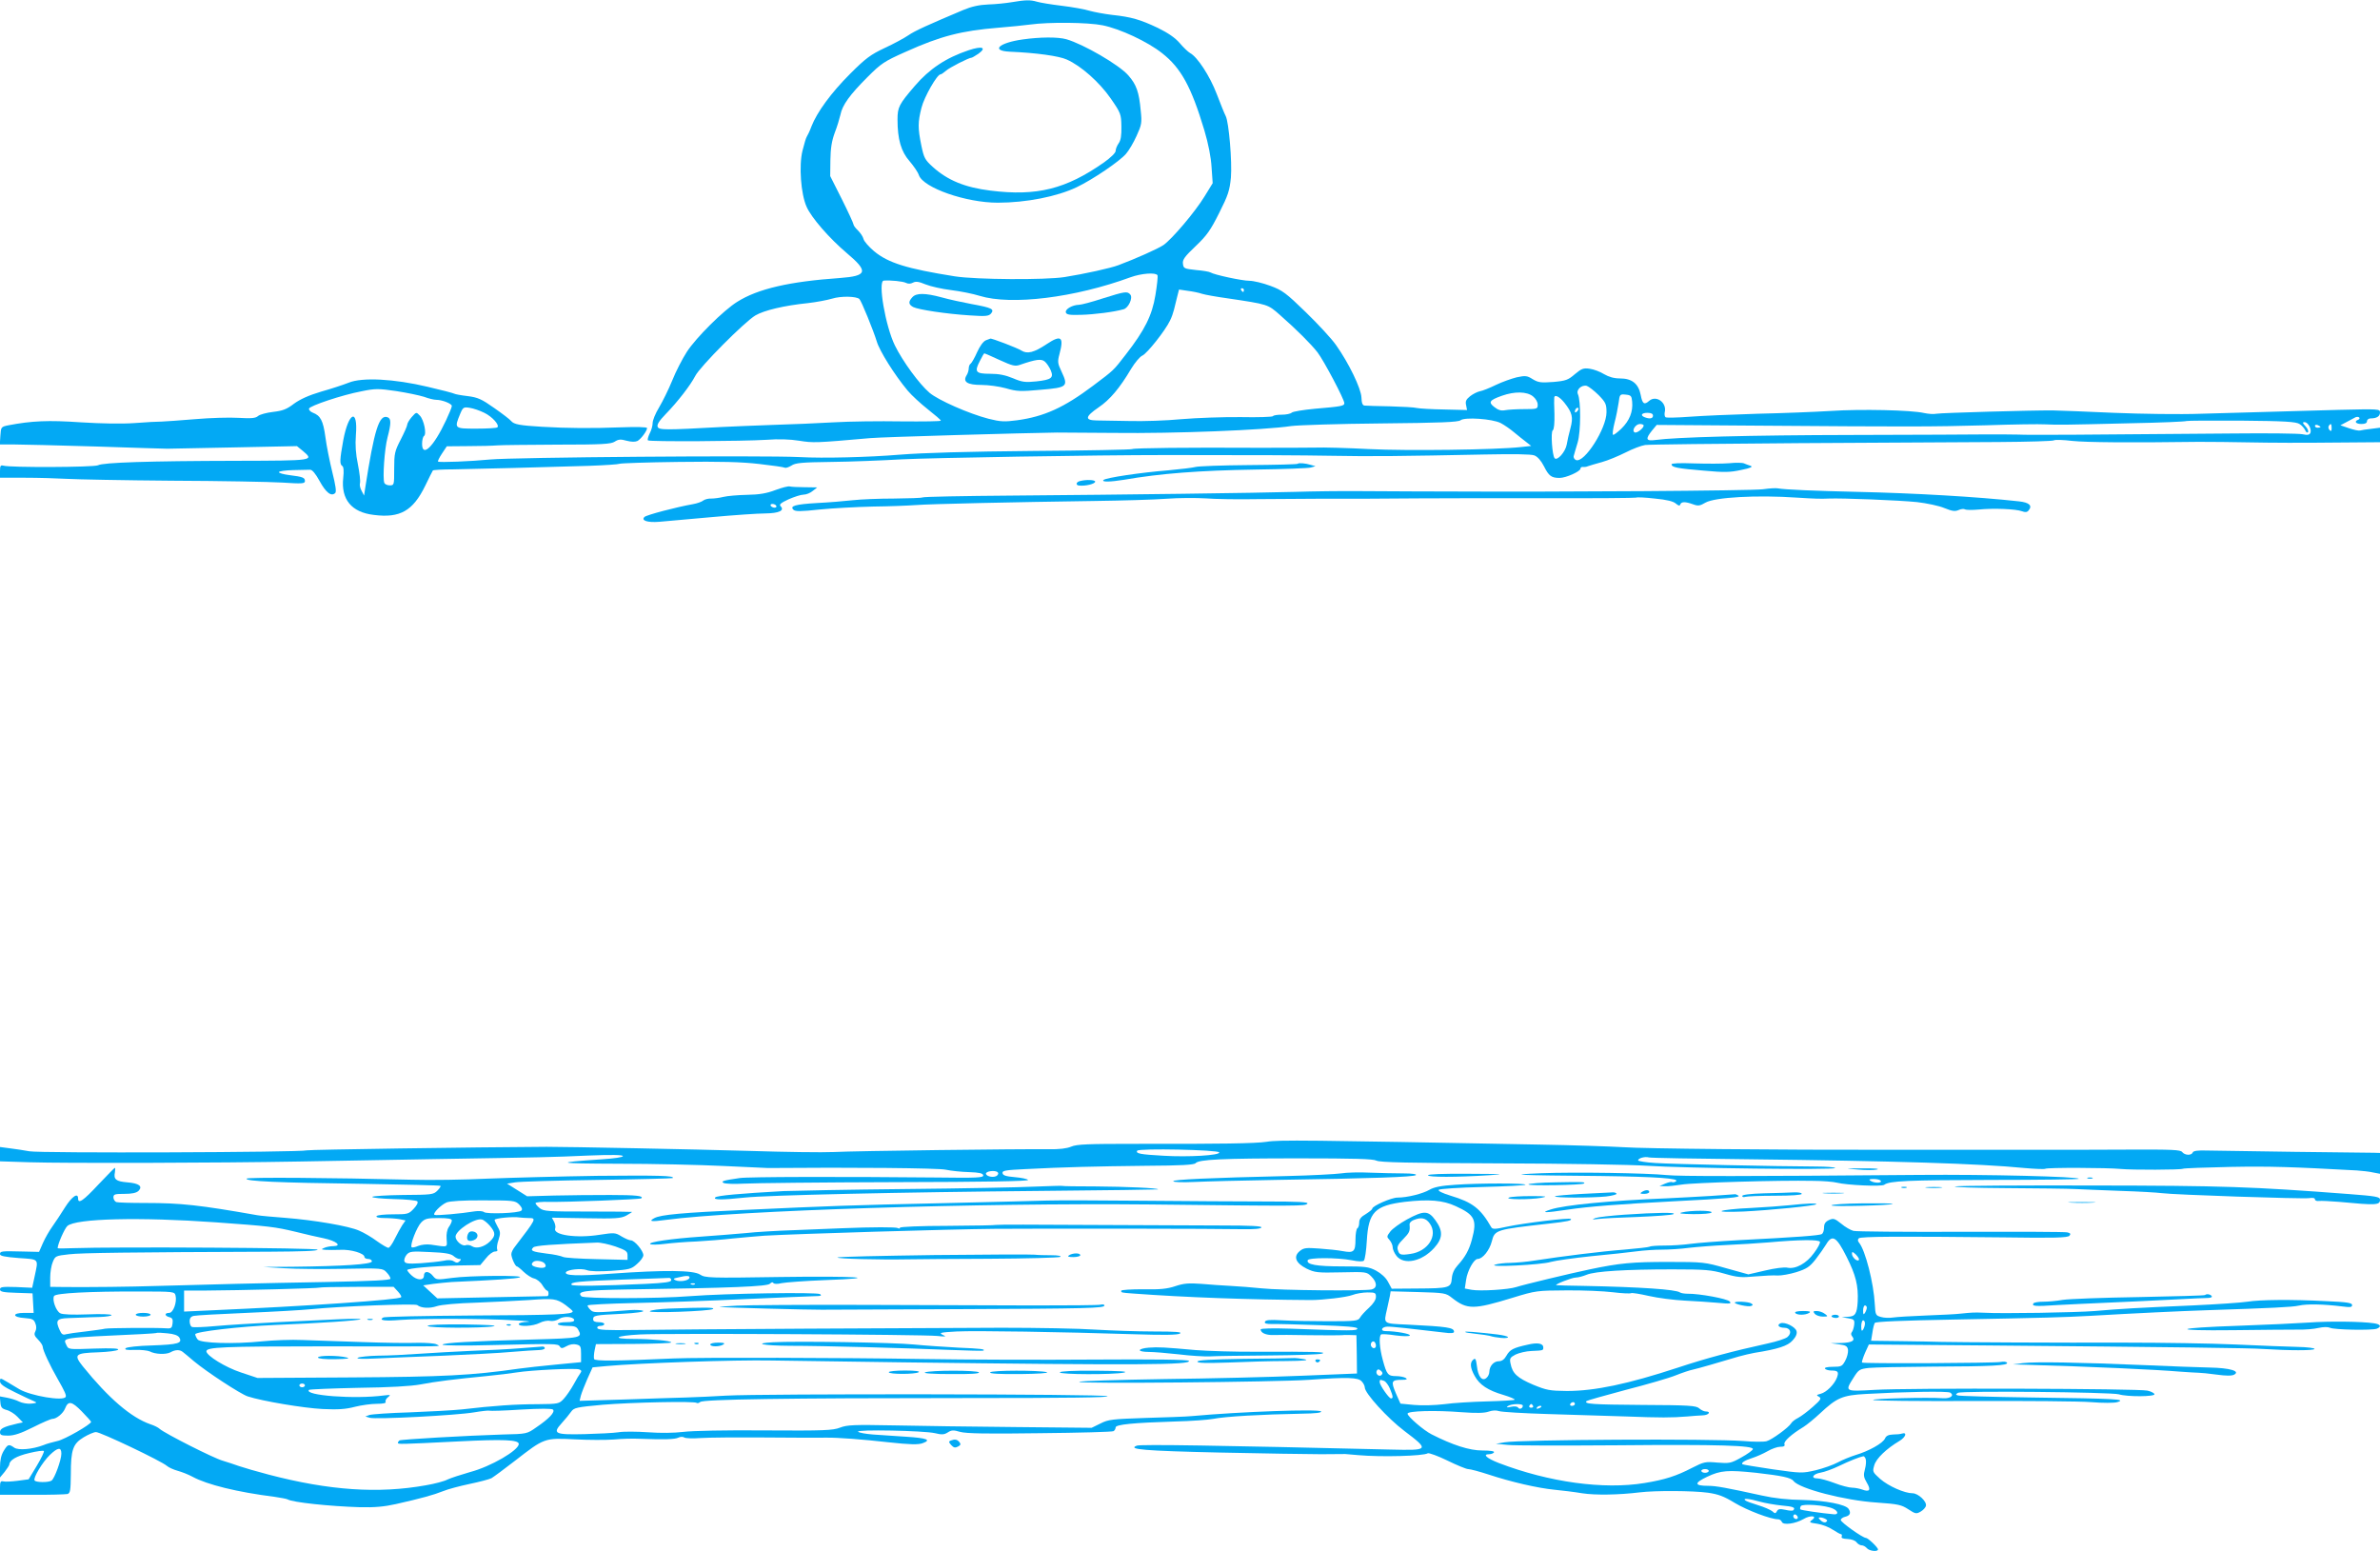 <?xml version="1.0" standalone="no"?>
<!DOCTYPE svg PUBLIC "-//W3C//DTD SVG 20010904//EN"
 "http://www.w3.org/TR/2001/REC-SVG-20010904/DTD/svg10.dtd">
<svg version="1.0" xmlns="http://www.w3.org/2000/svg"
 width="1280pt" height="834pt" viewBox="0 0 1280 834"
 preserveAspectRatio="xMidYMid meet">
<g transform="translate(0,834) scale(0.1,-0.1)"
fill="#03a9f4" stroke="none">
<path d="M5440 8328 c-30 -5 -86 -11 -125 -12 -49 -2 -90 -11 -135 -30 -187
-79 -259 -111 -295 -136 -22 -15 -79 -46 -127 -68 -76 -36 -102 -55 -186 -139
-102 -102 -178 -206 -208 -283 -9 -25 -21 -49 -25 -55 -4 -5 -14 -39 -23 -75
-20 -80 -9 -233 22 -302 26 -59 122 -169 215 -248 119 -100 113 -124 -36 -135
-272 -19 -441 -58 -552 -128 -74 -46 -221 -192 -271 -269 -24 -37 -60 -107
-79 -155 -20 -49 -52 -113 -71 -145 -19 -31 -34 -68 -34 -83 0 -14 -7 -40 -16
-56 -8 -17 -13 -34 -9 -37 8 -8 511 -5 638 3 63 5 126 3 175 -5 76 -12 87 -12
382 14 59 6 841 28 1005 30 50 0 189 -1 310 -2 320 -4 804 15 950 37 39 5 255
12 482 14 317 3 416 7 428 17 22 18 171 8 216 -15 19 -10 51 -32 71 -49 21
-17 50 -41 65 -52 l28 -22 -55 -6 c-134 -15 -615 -21 -815 -11 -115 6 -248 10
-295 8 -47 -1 -191 -1 -320 -1 -354 2 -651 -1 -661 -7 -5 -3 -245 -8 -534 -10
-346 -3 -591 -10 -716 -20 -169 -14 -411 -20 -539 -13 -195 10 -1544 -1 -1665
-13 -102 -10 -273 -17 -279 -11 -3 2 7 22 21 43 l26 39 116 1 c64 0 134 2 156
4 22 2 168 3 324 4 240 0 287 3 307 16 20 13 32 14 64 5 27 -7 46 -7 59 -1 19
11 51 54 51 69 0 6 -59 7 -142 4 -157 -6 -285 -5 -423 3 -120 7 -151 13 -166
31 -6 8 -48 40 -91 70 -68 48 -88 57 -143 64 -35 4 -67 10 -72 13 -5 3 -69 20
-143 37 -181 43 -352 52 -425 22 -28 -11 -94 -33 -148 -48 -67 -20 -113 -41
-146 -65 -39 -30 -61 -38 -112 -44 -35 -4 -72 -14 -81 -22 -13 -12 -36 -14
-105 -10 -48 3 -153 0 -233 -7 -80 -7 -161 -12 -180 -13 -19 0 -85 -3 -146 -8
-69 -5 -177 -3 -290 4 -174 12 -264 8 -389 -16 -39 -8 -40 -9 -43 -56 l-3 -47
73 0 c40 0 240 -5 443 -11 204 -7 377 -12 385 -12 8 0 169 3 356 7 l341 7 32
-26 c61 -52 62 -52 -357 -53 -473 -1 -718 -9 -745 -24 -22 -11 -474 -13 -509
-2 -15 4 -18 -1 -18 -30 l0 -35 133 0 c72 0 175 -3 227 -6 52 -3 306 -8 565
-10 259 -1 525 -6 593 -10 106 -7 122 -6 122 8 0 19 -12 23 -83 32 -32 4 -57
11 -57 16 0 5 34 10 75 11 41 1 83 2 92 2 12 1 30 -21 52 -61 34 -62 63 -85
84 -64 7 7 2 41 -16 113 -14 57 -31 141 -37 188 -12 88 -26 115 -68 131 -13 5
-22 15 -20 22 5 15 177 73 283 93 73 15 90 15 186 1 58 -9 125 -23 150 -31 24
-9 53 -16 65 -16 33 0 84 -21 84 -33 0 -7 -14 -41 -31 -77 -67 -143 -129 -203
-129 -126 0 19 5 38 10 41 16 10 0 87 -22 110 -19 20 -19 20 -44 -8 -13 -15
-24 -34 -24 -41 0 -7 -16 -43 -35 -80 -32 -62 -35 -74 -35 -157 0 -87 0 -89
-24 -89 -13 0 -26 6 -29 13 -10 26 1 183 17 244 20 76 20 102 1 109 -46 18
-72 -66 -121 -381 l-6 -40 -13 25 c-8 14 -12 33 -9 42 3 10 -2 55 -11 100 -12
58 -15 105 -11 158 12 147 -39 126 -68 -28 -19 -106 -20 -128 -5 -138 7 -4 9
-27 5 -63 -13 -116 44 -186 165 -200 141 -18 210 22 276 157 20 42 39 79 41
82 2 3 52 6 110 6 124 2 508 12 731 19 84 3 157 8 163 11 5 3 148 8 316 10
228 3 340 0 435 -11 71 -8 133 -17 138 -20 4 -3 20 2 35 11 21 15 56 18 214
20 104 1 276 8 382 14 157 8 1032 23 1423 23 493 0 720 -1 890 -4 202 -4 382
-2 820 7 153 3 250 2 267 -5 18 -7 36 -28 52 -59 26 -52 40 -62 84 -62 34 0
112 35 112 50 0 6 6 10 13 9 6 -1 19 0 27 4 8 3 42 13 75 22 33 9 90 33 128
52 37 19 84 37 105 40 20 3 393 7 827 10 435 2 918 5 1075 6 157 1 290 5 296
9 6 4 50 3 99 -3 76 -8 309 -10 680 -5 61 0 187 -1 280 -3 94 -2 288 -3 433
-1 l262 2 0 39 0 39 -47 -6 c-27 -3 -53 -7 -60 -9 -7 -2 -33 3 -59 12 l-47 16
34 18 c19 10 40 21 47 25 7 3 16 3 20 -1 4 -4 1 -10 -5 -12 -24 -9 -13 -23 17
-23 20 0 30 5 30 15 0 8 9 15 19 15 33 0 51 11 51 32 0 19 -6 19 -222 14 -452
-13 -547 -15 -743 -21 -110 -4 -319 -1 -465 5 -146 7 -294 12 -330 13 -107 1
-603 -13 -627 -18 -12 -3 -42 -1 -65 4 -68 16 -341 22 -504 11 -82 -5 -259
-12 -394 -15 -135 -4 -298 -11 -363 -16 -65 -5 -123 -6 -129 -3 -5 3 -7 15 -5
26 14 52 -46 96 -84 62 -26 -23 -36 -16 -45 32 -12 61 -47 89 -112 89 -32 0
-59 8 -85 23 -21 13 -55 26 -77 29 -34 5 -44 1 -80 -29 -36 -31 -48 -36 -116
-42 -67 -5 -81 -3 -111 15 -30 19 -39 20 -86 10 -28 -7 -79 -25 -112 -41 -33
-16 -72 -32 -86 -34 -14 -3 -38 -15 -53 -27 -21 -17 -26 -27 -21 -48 l5 -26
-122 3 c-68 1 -134 5 -148 8 -14 4 -79 7 -145 9 -66 1 -127 3 -136 4 -11 1
-16 13 -17 44 -2 48 -68 185 -137 282 -23 33 -96 112 -162 176 -107 104 -126
118 -191 142 -40 15 -91 27 -112 27 -39 0 -189 32 -210 45 -6 4 -41 10 -78 13
-63 7 -67 8 -70 34 -3 22 10 39 69 95 60 57 80 86 126 178 48 95 56 120 63
190 7 85 -11 299 -28 331 -6 11 -27 63 -48 118 -37 97 -104 200 -144 221 -10
6 -35 29 -55 53 -25 29 -63 55 -118 82 -95 45 -143 59 -247 70 -41 5 -95 15
-120 22 -25 8 -92 20 -150 27 -58 7 -118 17 -134 22 -34 10 -60 10 -136 -3z
m490 -124 c94 -19 242 -88 320 -150 102 -80 157 -181 227 -414 22 -74 36 -146
39 -200 l6 -85 -43 -70 c-51 -84 -176 -231 -222 -263 -32 -21 -151 -74 -242
-108 -42 -16 -183 -47 -290 -64 -102 -16 -475 -14 -590 4 -258 41 -358 72
-434 135 -28 24 -54 53 -57 66 -3 13 -17 33 -30 46 -13 12 -24 27 -24 33 0 5
-28 66 -62 134 l-63 125 1 86 c1 63 7 102 23 146 13 33 26 77 31 98 10 52 51
108 145 202 74 74 90 85 205 136 188 85 302 114 500 130 63 5 140 13 170 17
100 14 311 12 390 -4z m295 -1344 c3 -5 -2 -53 -11 -107 -18 -110 -58 -189
-159 -319 -68 -88 -63 -83 -176 -168 -157 -118 -263 -166 -409 -186 -68 -9
-89 -8 -153 8 -105 27 -271 100 -318 140 -56 48 -144 169 -186 254 -51 104
-93 347 -60 349 37 3 104 -4 119 -12 12 -6 25 -6 38 1 15 8 31 6 67 -9 27 -11
89 -25 138 -31 50 -6 119 -20 154 -31 170 -52 511 -10 811 100 58 21 135 27
145 11z m465 -80 c0 -5 -2 -10 -4 -10 -3 0 -8 5 -11 10 -3 6 -1 10 4 10 6 0
11 -4 11 -10z m-225 -20 c16 -5 77 -16 135 -24 222 -33 218 -32 284 -90 90
-79 167 -156 202 -201 33 -43 144 -252 144 -273 0 -15 -16 -18 -158 -30 -63
-6 -119 -15 -125 -21 -6 -6 -30 -11 -53 -11 -24 0 -45 -3 -48 -8 -2 -4 -80 -7
-173 -5 -92 1 -235 -4 -318 -11 -82 -8 -208 -12 -280 -10 -71 1 -151 3 -177 3
-65 1 -63 20 10 70 61 41 114 104 175 207 20 33 47 66 61 72 25 11 122 133
148 187 9 17 18 44 22 60 4 17 12 47 17 69 l10 39 47 -7 c25 -3 60 -10 77 -16z
m-1843 -28 c11 -11 76 -171 93 -227 15 -52 96 -181 167 -266 21 -25 70 -70
108 -100 38 -30 70 -57 70 -61 0 -4 -96 -5 -212 -4 -117 2 -280 0 -363 -5 -82
-5 -231 -11 -330 -14 -99 -4 -220 -8 -270 -11 -308 -17 -342 -17 -348 1 -5 11
8 32 43 68 66 68 133 155 159 205 25 50 266 292 324 326 46 27 154 53 282 66
44 5 103 16 130 24 48 15 131 13 147 -2z m3976 -517 c38 -39 42 -49 42 -92 0
-87 -119 -274 -164 -257 -9 4 -15 14 -12 23 2 9 12 41 21 72 17 58 18 223 1
260 -10 23 20 51 48 44 11 -4 40 -26 64 -50z m-354 -6 c15 -12 26 -30 26 -45
0 -23 -2 -24 -74 -24 -40 0 -87 -3 -102 -6 -21 -4 -37 1 -57 17 -34 26 -27 37
41 61 68 24 133 23 166 -3z m534 -29 c5 -54 -14 -102 -58 -145 -22 -21 -42
-36 -45 -33 -4 3 0 32 8 64 9 33 18 81 22 107 6 47 7 48 38 45 29 -3 32 -7 35
-38z m-365 -5 c43 -54 49 -79 33 -138 -8 -29 -17 -68 -20 -88 -7 -39 -51 -89
-65 -73 -13 15 -22 142 -10 150 7 4 10 39 9 88 -2 44 -2 84 -1 89 3 17 28 4
54 -28z m-5808 -55 c43 -21 83 -66 70 -78 -4 -4 -55 -7 -113 -7 -120 0 -120 0
-86 82 14 33 18 35 50 30 20 -3 55 -15 79 -27z m5877 8 c-7 -7 -12 -8 -12 -2
0 14 12 26 19 19 2 -3 -1 -11 -7 -17z m408 -23 c0 -16 -17 -19 -44 -9 -26 10
-18 24 14 24 20 0 30 -5 30 -15z m3477 -45 c12 -7 26 -23 31 -34 5 -11 11 -15
15 -9 3 5 -3 20 -14 31 -16 17 -17 22 -5 22 19 0 39 -37 32 -57 -5 -12 -15
-14 -44 -8 -20 4 -188 6 -372 4 -805 -7 -1099 -9 -1155 -6 -33 1 -109 1 -170
1 -60 -1 -384 -2 -720 -3 -558 -1 -954 -12 -1062 -27 -51 -7 -55 5 -18 51 l25
30 552 -4 c800 -6 924 -6 1218 2 146 5 290 7 320 5 69 -3 97 -3 459 6 162 3
297 9 300 12 3 2 136 3 296 2 233 -2 294 -6 312 -18z m-3527 -8 c0 -15 -38
-44 -49 -37 -17 10 6 45 29 45 11 0 20 -4 20 -8z m3640 -8 c0 -2 -7 -4 -15 -4
-8 0 -15 4 -15 10 0 5 7 7 15 4 8 -4 15 -8 15 -10z m60 -6 c0 -16 -3 -19 -11
-11 -6 6 -8 16 -5 22 11 17 16 13 16 -11z"/>
<path d="M5501 8128 c-129 -18 -175 -61 -70 -66 142 -6 264 -23 306 -42 77
-34 176 -122 237 -210 54 -78 56 -84 57 -150 1 -48 -3 -75 -15 -91 -9 -13 -16
-31 -16 -41 0 -10 -27 -36 -62 -61 -205 -144 -362 -183 -611 -152 -137 17
-230 55 -310 127 -43 39 -48 49 -62 116 -19 93 -19 125 1 203 15 59 84 179
102 179 5 0 17 9 29 19 18 17 124 71 139 71 3 0 19 10 36 21 47 34 20 43 -52
19 -123 -41 -212 -101 -290 -192 -85 -99 -93 -114 -93 -181 0 -106 19 -172 65
-224 22 -26 45 -59 50 -75 24 -68 253 -148 424 -148 153 0 319 33 424 83 88
42 232 140 266 180 15 17 41 61 57 97 27 59 29 70 22 135 -9 100 -23 140 -67
190 -50 57 -242 168 -333 194 -46 13 -142 12 -234 -1z"/>
<path d="M5930 6735 c-58 -19 -115 -34 -127 -34 -36 -1 -74 -23 -71 -40 3 -13
18 -16 83 -14 70 2 175 15 228 30 26 7 51 61 36 79 -16 19 -28 17 -149 -21z"/>
<path d="M4907 6742 c-23 -25 -21 -39 4 -53 27 -14 178 -37 304 -45 88 -6 102
-4 115 10 19 24 5 31 -105 51 -49 9 -122 25 -161 36 -89 24 -136 24 -157 1z"/>
<path d="M5302 6510 c-14 -6 -32 -31 -47 -64 -13 -30 -29 -57 -34 -61 -6 -3
-11 -15 -11 -26 0 -10 -5 -28 -12 -38 -21 -35 5 -51 81 -51 36 0 95 -8 131
-18 58 -17 79 -18 187 -8 143 12 150 17 112 98 -21 44 -22 53 -11 94 25 93 9
105 -68 54 -69 -46 -105 -55 -137 -35 -19 13 -163 68 -167 64 -1 0 -11 -4 -24
-9z m74 -106 c68 -31 83 -35 109 -26 87 30 116 34 135 17 10 -9 24 -30 31 -46
17 -41 4 -51 -78 -60 -59 -6 -76 -4 -125 17 -41 17 -76 24 -123 24 -78 0 -86
10 -55 69 11 23 22 41 24 41 2 0 39 -16 82 -36z"/>
<path d="M9300 5849 c-36 -3 -120 -3 -187 -1 -81 3 -123 1 -123 -5 0 -16 31
-22 175 -34 109 -10 141 -9 200 4 51 10 64 17 50 22 -11 3 -27 10 -35 13 -8 4
-44 5 -80 1z"/>
<path d="M6979 5846 c-2 -3 -121 -6 -264 -7 -143 -1 -271 -6 -285 -10 -14 -4
-79 -12 -145 -18 -151 -12 -337 -40 -350 -52 -12 -12 35 -11 110 1 196 34 404
50 710 55 149 2 281 7 295 11 l25 7 -25 7 c-29 9 -65 12 -71 6z"/>
<path d="M5808 5753 c-21 -5 -24 -22 -5 -24 35 -4 87 9 87 21 0 10 -49 12 -82
3z"/>
<path d="M4171 5705 c-47 -18 -87 -25 -154 -26 -49 -1 -106 -6 -126 -11 -20
-5 -49 -9 -65 -9 -15 1 -35 -4 -43 -10 -8 -7 -33 -16 -56 -20 -90 -16 -250
-58 -261 -69 -19 -19 15 -31 79 -26 33 3 159 14 280 25 121 11 252 20 291 20
75 1 105 16 82 39 -9 9 2 18 43 37 30 13 66 25 80 25 15 0 37 9 50 20 l24 19
-67 1 c-36 0 -72 2 -80 4 -7 3 -42 -6 -77 -19z m4 -85 c3 -5 -1 -10 -9 -10 -8
0 -18 5 -21 10 -3 6 1 10 9 10 8 0 18 -4 21 -10z"/>
<path d="M9481 5709 c-62 -8 -1098 -15 -1681 -12 -151 0 -282 1 -290 1 -8 0
-96 0 -195 1 -99 1 -256 -1 -350 -4 -213 -6 -903 -15 -1522 -20 -260 -2 -477
-6 -482 -10 -5 -3 -74 -5 -153 -6 -79 0 -179 -4 -223 -9 -44 -5 -130 -12 -191
-15 -119 -7 -147 -16 -127 -36 10 -10 40 -10 140 1 70 7 200 14 288 16 87 1
191 5 230 8 76 6 532 16 960 22 149 2 324 7 389 12 66 5 160 5 210 2 50 -4
177 -6 281 -4 105 1 246 2 315 2 222 0 341 0 545 2 110 1 417 1 683 1 266 -1
486 1 491 3 4 3 50 1 101 -5 64 -6 100 -15 113 -27 15 -12 21 -14 24 -4 6 15
27 15 69 0 27 -10 37 -8 66 9 50 29 276 42 493 27 95 -6 127 -7 170 -5 73 3
378 -9 475 -19 52 -6 119 -20 147 -32 42 -17 57 -19 76 -11 13 6 29 8 35 4 7
-4 40 -4 74 -1 79 8 199 3 232 -9 18 -7 28 -6 36 4 22 26 4 43 -52 49 -226 25
-562 44 -868 51 -224 5 -392 12 -430 19 -8 2 -44 0 -79 -5z"/>
<path d="M6812 2200 c-59 -9 -250 -12 -706 -11 -254 0 -315 -2 -345 -15 -23
-10 -65 -15 -121 -14 -158 2 -1044 -9 -1155 -15 -60 -3 -265 0 -455 6 -306 9
-969 22 -1090 22 -393 -2 -1279 -15 -1290 -19 -31 -11 -1439 -16 -1492 -5 -29
5 -77 13 -105 16 l-53 7 0 -39 0 -38 158 -5 c192 -6 1011 -4 1452 4 179 3 507
9 730 13 603 10 620 10 823 19 124 5 187 4 187 -3 0 -6 -48 -13 -112 -17 -268
-18 -247 -23 87 -24 187 0 441 -6 565 -12 124 -6 232 -11 240 -11 451 4 915 0
956 -9 28 -6 84 -12 125 -13 56 -2 74 -6 77 -17 2 -13 -30 -15 -250 -12 -512
5 -1019 4 -1060 -3 -90 -13 -101 -17 -87 -26 8 -5 57 -7 109 -4 52 3 420 7
817 8 481 1 719 5 712 12 -5 6 -38 12 -72 15 -46 4 -63 9 -65 21 -3 14 14 17
120 22 210 11 383 15 650 18 191 1 260 5 268 14 17 20 141 26 557 26 295 0
398 -3 415 -12 18 -10 174 -13 663 -15 352 -1 710 -7 795 -13 193 -13 1010
-23 1010 -12 0 4 -46 8 -102 8 -218 1 -777 13 -865 19 -51 3 -93 10 -93 14 0
12 37 22 58 16 9 -3 253 -7 542 -10 775 -9 1235 -23 1478 -47 56 -5 107 -7
112 -4 11 7 332 6 405 -1 62 -6 325 -5 335 1 5 3 120 7 256 10 213 4 332 0
679 -19 28 -2 67 -6 88 -11 l37 -7 0 56 0 56 -32 1 c-18 0 -211 2 -428 5 -217
3 -428 6 -469 7 -51 2 -75 -2 -78 -10 -7 -18 -43 -16 -57 2 -9 12 -53 14 -286
13 -151 -1 -360 -1 -465 -1 -458 0 -603 0 -805 0 -621 -1 -1340 6 -1450 14
-69 4 -271 11 -450 14 -1253 24 -1403 26 -1468 15z m-255 -57 c6 -16 -166 -26
-299 -18 -127 7 -151 12 -142 27 9 14 437 5 441 -9z m-1194 -124 c-13 -13 -55
-8 -60 8 -3 6 8 13 24 15 33 4 52 -7 36 -23z"/>
<path d="M529 1970 c-81 -87 -109 -106 -109 -75 0 34 -33 11 -70 -47 -22 -35
-52 -81 -68 -103 -16 -22 -39 -62 -51 -89 l-21 -48 -87 2 c-116 3 -123 2 -123
-14 0 -10 25 -15 100 -21 113 -8 107 -1 86 -100 l-13 -60 -86 4 c-74 2 -87 1
-87 -13 0 -12 16 -16 87 -18 l88 -3 3 -52 3 -53 -51 0 c-67 0 -64 -24 4 -28
40 -3 48 -7 56 -28 7 -16 6 -32 0 -44 -8 -15 -5 -24 15 -44 14 -14 25 -31 25
-39 0 -17 39 -101 80 -172 39 -68 48 -89 43 -97 -13 -24 -187 6 -248 41 -16
10 -47 28 -67 40 -37 22 -38 22 -38 3 0 -15 21 -30 83 -60 45 -22 91 -44 102
-48 16 -7 13 -9 -17 -12 -20 -2 -49 3 -65 11 -15 8 -45 17 -66 21 l-38 7 3
-32 c2 -27 8 -34 33 -41 17 -4 44 -21 59 -37 l29 -30 -29 -6 c-73 -17 -94 -27
-94 -46 0 -16 7 -19 44 -19 32 0 68 12 134 45 49 25 96 45 104 45 22 0 58 30
68 56 17 43 36 39 90 -16 27 -28 50 -53 50 -56 0 -13 -142 -95 -181 -103 -26
-6 -59 -15 -75 -22 -60 -23 -135 -29 -157 -14 -30 21 -35 19 -57 -17 -14 -23
-20 -51 -20 -88 l0 -55 25 30 c13 17 24 34 25 39 1 24 38 46 106 62 40 10 77
15 80 11 3 -3 -14 -39 -38 -79 l-44 -73 -60 -8 c-32 -4 -67 -6 -77 -3 -14 3
-17 -3 -17 -34 l0 -38 173 0 c94 -1 180 2 190 4 15 5 17 19 18 107 0 131 11
163 69 198 25 15 55 28 66 28 23 1 353 -156 382 -182 9 -8 35 -20 57 -26 22
-6 58 -20 80 -32 79 -43 242 -83 441 -108 34 -5 66 -11 71 -14 26 -16 226 -37
388 -42 81 -2 132 3 195 17 137 31 202 49 252 69 26 11 91 28 143 39 53 11
106 25 118 31 12 7 69 49 127 94 157 122 158 123 320 115 74 -4 169 -4 210 -1
41 4 104 6 140 4 135 -5 190 -3 208 6 10 5 24 6 32 1 7 -5 48 -6 89 -3 42 3
195 4 341 3 146 -1 297 -2 335 -1 59 1 193 -9 335 -25 111 -12 160 -14 184 -4
46 17 21 27 -91 34 -59 4 -139 9 -178 12 -38 3 -74 9 -80 15 -13 13 354 6 414
-8 36 -9 49 -8 68 4 20 13 30 14 67 3 33 -9 143 -11 429 -7 211 2 389 7 396
11 6 4 11 13 11 20 0 16 95 25 320 32 85 2 178 9 205 14 64 13 261 24 478 28
72 1 106 5 102 12 -9 14 -433 -1 -695 -25 -30 -3 -143 -7 -250 -10 -179 -6
-199 -8 -242 -30 l-47 -23 -408 4 c-224 2 -519 6 -655 9 -214 4 -252 3 -290
-12 -38 -15 -87 -17 -403 -15 -208 2 -394 -2 -440 -8 -50 -6 -121 -7 -190 -2
-60 4 -132 5 -159 0 -26 -4 -108 -8 -181 -10 -162 -4 -175 3 -124 59 19 21 42
49 51 62 15 21 28 24 170 37 157 13 495 20 505 10 4 -3 12 -1 19 5 18 14 453
21 1429 21 554 0 774 3 761 10 -21 12 -1859 14 -2051 3 -60 -4 -157 -8 -215
-10 -58 -2 -210 -6 -339 -11 l-234 -7 7 28 c4 15 20 56 35 90 l28 62 74 7
c175 16 689 34 889 30 91 -1 408 -6 705 -10 1276 -16 1552 -14 1539 8 -4 7
-189 9 -503 7 -273 -2 -692 -1 -931 3 -414 7 -1207 9 -1335 3 -315 -14 -426
-15 -430 -3 -2 7 -1 28 3 47 l7 33 203 1 c111 1 202 4 202 8 0 9 -108 19 -201
19 -125 0 -101 17 34 24 141 7 1515 0 1597 -8 48 -5 52 -4 30 6 -22 11 -13 13
75 18 101 5 557 -2 961 -15 153 -5 228 -4 240 4 14 8 -21 11 -141 11 -88 0
-230 5 -315 10 -85 6 -312 10 -505 10 -424 -1 -1705 -8 -1974 -12 -148 -2
-195 0 -198 10 -3 7 4 12 16 12 12 0 21 5 21 10 0 6 -13 10 -30 10 -20 0 -30
5 -30 15 0 21 7 23 154 30 77 4 123 11 115 16 -8 4 -39 6 -69 4 -192 -15 -198
-15 -214 1 -9 8 -16 19 -16 24 0 4 114 10 253 13 138 3 405 12 592 21 187 8
358 16 380 16 30 0 36 3 25 11 -17 11 -502 4 -698 -11 -175 -14 -572 -14 -585
-1 -27 27 14 33 245 37 564 8 757 16 769 31 8 8 15 10 18 4 4 -6 21 -7 45 -1
21 4 123 12 228 16 329 12 181 23 -237 17 -381 -6 -402 -5 -430 13 -36 24
-193 25 -475 5 -185 -14 -257 -11 -246 8 9 14 83 22 112 11 16 -7 67 -8 132
-4 97 7 107 9 138 37 19 16 34 37 34 47 0 24 -47 80 -67 80 -9 0 -31 10 -50
21 -34 21 -39 21 -118 9 -126 -20 -253 -1 -239 34 3 8 0 24 -6 36 l-12 22 184
-3 c158 -3 187 -1 216 14 17 10 32 19 32 20 0 1 -106 2 -237 2 -215 0 -238 1
-260 18 -12 10 -23 22 -23 27 0 5 33 8 73 7 88 -2 490 13 496 19 14 13 -26 18
-167 18 -86 0 -222 -1 -302 -3 l-145 -4 -54 34 -54 34 44 7 c24 4 224 10 444
13 220 3 401 8 403 10 13 13 -82 15 -403 12 -198 -3 -463 -10 -590 -15 -126
-6 -311 -9 -410 -6 -438 11 -884 14 -889 6 -8 -14 166 -22 624 -28 228 -4 417
-8 419 -11 3 -2 -5 -14 -17 -26 -21 -21 -31 -22 -185 -23 -89 -1 -163 -6 -165
-10 -1 -5 51 -10 115 -12 65 -1 122 -7 127 -12 6 -6 -1 -21 -19 -40 -27 -29
-33 -30 -111 -30 -46 0 -86 -4 -89 -10 -4 -6 13 -10 43 -10 27 0 64 -3 81 -6
l32 -7 -18 -26 c-9 -14 -27 -47 -40 -73 -13 -27 -28 -48 -34 -48 -7 0 -34 16
-62 36 -28 21 -71 46 -95 56 -55 25 -243 57 -397 69 -66 5 -133 11 -150 14
-312 55 -412 66 -603 66 -78 0 -149 2 -157 5 -8 4 -15 15 -15 25 0 17 8 19 59
19 41 0 64 5 76 16 24 25 3 41 -61 46 -60 5 -74 16 -66 54 2 13 2 24 0 24 -3
0 -42 -41 -89 -90z m2263 -107 c15 -16 19 -26 12 -33 -14 -14 -186 -20 -201
-8 -7 6 -30 7 -50 4 -72 -12 -208 -24 -216 -19 -12 7 33 53 65 67 17 7 90 12
197 11 163 0 171 -1 193 -22z m51 -73 c44 0 42 -3 -72 -152 -12 -14 -21 -33
-21 -42 0 -19 21 -66 30 -66 3 0 20 -13 36 -29 17 -16 42 -33 57 -36 15 -4 35
-20 44 -36 10 -16 21 -29 25 -29 10 0 11 -30 1 -30 -5 0 -139 -3 -300 -6
l-291 -6 -38 35 -38 35 54 8 c30 4 75 8 100 10 228 10 348 18 365 25 32 12
-272 10 -364 -3 -81 -11 -85 -11 -102 10 -22 28 -49 29 -49 2 0 -27 -37 -26
-67 2 -13 12 -23 25 -23 28 0 10 141 22 279 25 l114 2 30 36 c16 21 38 37 49
37 11 0 16 4 12 11 -3 6 -1 29 7 51 11 35 11 44 -4 70 -9 16 -17 34 -17 38 0
9 100 19 135 13 11 -1 32 -3 48 -3z m-1683 -23 c290 -21 317 -24 430 -51 52
-13 121 -29 152 -35 66 -14 99 -41 52 -42 -16 0 -38 -4 -49 -9 -19 -8 -18 -9
5 -11 14 -1 50 -1 81 0 57 3 129 -19 129 -38 0 -6 9 -11 20 -11 11 0 20 -6 20
-13 0 -16 -155 -26 -429 -29 l-156 -1 115 -7 c63 -4 208 -5 322 -3 203 4 207
3 227 -19 12 -12 21 -27 21 -34 0 -8 -91 -13 -347 -18 -348 -6 -631 -13 -903
-21 -155 -5 -364 -7 -497 -6 l-83 1 0 50 c0 28 6 66 14 84 13 32 16 33 87 41
67 8 324 11 1082 14 172 1 258 4 255 11 -3 10 -1098 16 -1315 8 -46 -2 -83 -2
-83 0 0 21 37 105 52 119 44 41 391 49 798 20z m1270 10 c0 -7 -7 -23 -16 -35
-10 -15 -14 -38 -12 -65 3 -47 10 -44 -85 -30 -21 3 -51 0 -68 -7 -16 -7 -32
-10 -35 -7 -11 10 28 110 52 134 20 20 33 23 94 23 50 0 70 -4 70 -13z m205
-29 c31 -37 31 -53 1 -83 -30 -30 -73 -42 -97 -27 -10 7 -25 9 -34 6 -19 -8
-55 23 -55 46 0 33 105 102 142 92 10 -2 29 -18 43 -34z m675 -111 c56 -20 65
-26 65 -47 l0 -25 -165 4 c-91 2 -173 7 -182 12 -10 5 -50 14 -89 18 -77 10
-89 15 -71 33 10 10 102 17 342 26 19 1 64 -9 100 -21z m-871 -51 c10 -9 24
-16 31 -16 11 0 11 -3 2 -12 -10 -10 -17 -10 -31 -1 -12 8 -32 9 -57 3 -22 -4
-76 -10 -121 -13 -68 -4 -83 -2 -88 10 -3 9 3 25 12 36 16 18 27 19 126 14 80
-3 112 -9 126 -21z m490 -40 c16 -20 -2 -29 -39 -21 -29 6 -37 15 -23 28 11
12 50 7 62 -7z m779 -78 c-5 -15 -53 -23 -76 -12 -13 6 -11 9 13 14 48 12 67
11 63 -2z m-98 -12 c0 -10 -31 -15 -137 -20 -239 -11 -394 -13 -399 -5 -9 15
36 19 276 28 129 4 241 9 248 9 6 1 12 -4 12 -12z m127 -22 c-3 -3 -12 -4 -19
-1 -8 3 -5 6 6 6 11 1 17 -2 13 -5z m-1597 -39 c13 -14 21 -28 17 -31 -13 -14
-512 -48 -1014 -70 l-153 -7 0 57 0 56 108 0 c194 1 617 12 621 16 2 2 93 4
201 4 l197 0 23 -25z m-1196 -21 c9 -35 -12 -94 -34 -94 -26 0 -26 -16 1 -23
16 -4 20 -12 17 -34 -3 -24 -7 -28 -33 -26 -58 4 -310 2 -330 -2 -11 -3 -58
-9 -105 -15 -47 -5 -94 -12 -106 -15 -15 -5 -23 0 -32 20 -25 54 -18 65 46 67
31 1 68 2 82 3 14 1 53 2 88 3 34 1 62 6 62 10 0 5 -58 7 -128 4 -81 -3 -136
-1 -148 6 -23 12 -45 74 -33 93 9 15 186 25 466 24 175 0 182 -1 187 -21z
m2098 -52 c20 -15 38 -30 38 -34 0 -16 -87 -20 -533 -22 -261 -2 -480 -6 -486
-11 -26 -15 8 -20 91 -13 104 8 454 8 613 -2 66 -3 99 -7 73 -8 -27 -1 -48 -6
-48 -12 0 -16 78 -12 112 6 17 9 42 14 56 11 14 -3 36 2 48 10 26 17 75 14 82
-4 2 -9 -10 -13 -42 -13 -25 0 -46 -4 -46 -10 0 -5 22 -10 50 -10 40 0 51 -4
60 -21 24 -43 15 -45 -242 -52 -329 -9 -488 -18 -488 -28 0 -5 123 -6 273 -2
334 8 348 8 358 -8 7 -11 13 -11 36 2 17 10 38 13 53 9 22 -5 25 -11 25 -50
l0 -45 -135 -13 c-74 -7 -164 -17 -200 -22 -251 -36 -405 -44 -900 -47 l-505
-3 -90 30 c-82 27 -183 89 -185 113 -1 23 87 27 638 27 692 -1 621 -2 599 11
-9 5 -56 9 -105 8 -48 -2 -179 0 -292 4 -113 4 -257 9 -320 11 -63 3 -162 -1
-220 -7 -154 -16 -332 -10 -347 10 -7 9 -13 22 -13 28 0 14 239 42 430 50 244
10 452 24 459 31 3 3 -48 3 -114 0 -66 -3 -217 -10 -335 -16 -118 -6 -268 -15
-332 -21 -64 -6 -122 -8 -127 -4 -6 3 -11 17 -11 30 0 17 7 26 23 29 12 3 139
10 282 16 143 6 301 15 350 20 159 16 557 31 569 22 21 -17 67 -19 105 -6 23
8 110 16 213 19 95 4 223 10 283 14 132 10 148 8 197 -27z m-2078 -174 c19
-31 -6 -38 -144 -43 -77 -2 -138 -9 -144 -15 -8 -8 6 -11 49 -9 33 1 69 -3 80
-8 30 -16 87 -18 112 -5 26 15 50 15 66 2 7 -5 34 -28 60 -50 71 -59 250 -176
289 -189 80 -26 302 -63 403 -68 84 -4 125 -1 174 12 36 9 88 16 118 16 33 0
51 4 47 10 -3 6 2 17 12 25 17 14 16 14 -21 10 -157 -21 -433 0 -403 30 4 3
123 8 265 11 168 2 284 9 333 18 83 16 189 29 355 45 61 6 135 15 165 20 75
12 314 24 335 16 12 -4 14 -10 7 -19 -5 -6 -22 -34 -37 -62 -15 -27 -39 -62
-53 -77 -25 -27 -28 -28 -141 -29 -116 0 -236 -8 -406 -28 -49 -5 -177 -12
-283 -16 -106 -3 -203 -10 -215 -14 l-22 -8 23 -7 c31 -10 468 13 561 29 42 7
79 11 83 9 3 -2 80 0 169 6 105 6 167 6 173 0 13 -13 -21 -49 -89 -95 -51 -36
-51 -36 -181 -39 -194 -6 -546 -26 -556 -32 -4 -3 -8 -9 -8 -13 0 -8 7 -8 329
8 237 12 321 9 321 -14 0 -34 -151 -122 -262 -151 -49 -14 -104 -32 -121 -40
-16 -9 -69 -23 -116 -31 -256 -46 -520 -28 -845 57 -65 17 -137 38 -160 46
-22 8 -62 21 -88 29 -48 13 -310 146 -339 171 -8 8 -31 19 -50 25 -104 36
-225 140 -364 312 -50 63 -42 71 83 75 53 2 102 8 107 14 7 7 -34 9 -128 6
-139 -5 -139 -5 -150 19 -18 41 -39 38 407 59 43 2 80 5 82 7 2 1 26 0 55 -3
34 -3 56 -11 63 -22z m676 -258 c0 -5 -7 -10 -15 -10 -8 0 -15 5 -15 10 0 6 7
10 15 10 8 0 15 -4 15 -10z m-1310 -367 c0 -34 -37 -135 -53 -145 -17 -11 -85
-10 -91 1 -9 13 42 98 82 137 43 41 62 44 62 7z"/>
<path d="M2515 1700 c-9 -29 4 -40 33 -29 29 11 26 43 -5 47 -15 2 -23 -4 -28
-18z"/>
<path d="M730 1270 c0 -5 18 -10 40 -10 22 0 40 5 40 10 0 6 -18 10 -40 10
-22 0 -40 -4 -40 -10z"/>
<path d="M1978 1243 c6 -2 18 -2 25 0 6 3 1 5 -13 5 -14 0 -19 -2 -12 -5z"/>
<path d="M2300 1210 c0 -12 293 -13 355 -2 24 5 -41 8 -157 10 -125 1 -198 -2
-198 -8z"/>
<path d="M2728 1213 c7 -3 16 -2 19 1 4 3 -2 6 -13 5 -11 0 -14 -3 -6 -6z"/>
<path d="M2800 1090 c-58 -5 -176 -11 -262 -14 -86 -4 -215 -11 -285 -16 -70
-5 -168 -10 -218 -10 -49 -1 -99 -6 -110 -11 -13 -6 21 -8 100 -4 66 3 230 10
365 15 135 6 297 14 360 20 63 5 130 10 148 10 17 0 32 5 32 10 0 6 -6 9 -12
9 -7 -1 -60 -5 -118 -9z"/>
<path d="M1710 1040 c0 -6 37 -10 93 -9 64 1 83 4 62 9 -45 12 -155 12 -155 0z"/>
<path d="M9990 2051 c41 -4 89 -4 105 0 17 4 -17 7 -75 6 -103 0 -103 0 -30
-6z"/>
<path d="M7211 2030 c-30 -4 -158 -11 -285 -14 -426 -10 -616 -19 -616 -28 0
-5 48 -7 113 -4 61 3 258 8 437 11 528 8 744 16 755 26 5 5 -20 9 -66 9 -42 0
-123 2 -180 4 -57 3 -128 1 -158 -4z"/>
<path d="M8290 2031 c-197 -8 -141 -11 320 -15 300 -4 428 -13 403 -29 -7 -5
-16 -6 -20 -4 -5 3 -21 -1 -38 -8 l-30 -13 30 -1 c17 -1 57 4 90 9 60 10 526
24 705 20 52 0 111 -5 130 -10 51 -13 241 -22 254 -11 27 21 130 25 574 26
259 0 472 3 472 6 0 12 -494 24 -855 21 -943 -8 -1296 -8 -1360 -1 -108 11
-492 17 -675 10z m1825 -41 c8 -13 -35 -13 -55 0 -11 7 -7 10 17 10 17 0 35
-4 38 -10z"/>
<path d="M7680 2020 c0 -11 152 -11 325 0 97 6 84 7 -107 8 -140 1 -218 -2
-218 -8z"/>
<path d="M11228 2003 c6 -2 18 -2 25 0 6 3 1 5 -13 5 -14 0 -19 -2 -12 -5z"/>
<path d="M8368 1982 c-82 -1 -148 -7 -148 -11 0 -9 290 -4 299 5 9 8 -7 9
-151 6z"/>
<path d="M7828 1969 c-80 -5 -116 -13 -140 -27 -36 -21 -119 -42 -172 -42 -33
0 -136 -45 -136 -60 0 -4 -16 -17 -35 -29 -25 -14 -35 -27 -35 -45 0 -14 -4
-28 -10 -31 -5 -3 -10 -30 -10 -59 0 -67 -9 -75 -68 -64 -26 5 -83 11 -127 14
-70 5 -83 4 -104 -13 -37 -30 -23 -65 36 -95 44 -21 58 -23 185 -20 136 3 138
3 163 -22 32 -32 33 -62 2 -70 -37 -9 -494 -5 -592 6 -49 5 -124 11 -165 13
-41 2 -113 7 -158 11 -68 5 -95 3 -140 -12 -44 -15 -84 -19 -174 -17 -65 0
-118 -3 -118 -8 0 -10 -2 -10 65 -15 284 -21 624 -33 955 -35 65 0 192 15 223
27 20 8 58 14 82 14 41 0 45 -2 45 -24 0 -15 -14 -37 -37 -58 -21 -19 -43 -43
-49 -54 -10 -17 -24 -19 -170 -19 -87 0 -199 2 -248 5 -66 4 -90 2 -93 -8 -4
-9 8 -12 39 -12 23 1 136 -2 251 -6 148 -5 207 -10 207 -18 0 -13 -32 -13
-357 -1 -94 3 -163 2 -163 -4 0 -18 28 -31 66 -30 21 1 111 1 199 -1 88 -1
165 -1 170 0 6 1 26 2 45 1 l35 -1 2 -103 1 -103 -296 -12 c-164 -7 -498 -15
-745 -18 -246 -4 -450 -10 -453 -15 -6 -11 1062 -1 1236 11 208 15 264 13 283
-8 10 -10 17 -25 17 -33 0 -31 123 -166 213 -234 136 -103 134 -105 -75 -100
-917 22 -1344 29 -1364 21 -53 -20 41 -28 444 -37 235 -5 481 -9 547 -9 66 1
125 1 130 1 6 -1 37 -3 70 -6 124 -11 350 -5 374 10 6 3 54 -14 105 -39 51
-25 102 -46 112 -46 11 0 60 -13 109 -29 121 -40 264 -73 355 -82 41 -4 108
-12 149 -19 71 -11 197 -9 311 5 82 10 285 9 365 -2 56 -8 86 -19 145 -55 67
-40 193 -88 233 -88 8 0 17 -6 20 -14 7 -19 73 -10 116 15 38 23 78 18 46 -5
-17 -12 -14 -14 29 -20 26 -4 63 -18 83 -32 20 -13 40 -24 44 -24 5 0 6 -6 4
-13 -4 -8 7 -12 32 -13 21 -1 41 -8 48 -18 7 -9 19 -16 27 -16 9 0 21 -7 28
-15 13 -16 60 -21 60 -7 0 11 -54 62 -65 62 -17 0 -135 84 -135 96 0 7 11 15
25 18 25 6 31 21 17 42 -15 24 -125 45 -246 48 -81 1 -154 9 -221 24 -187 41
-246 52 -288 52 -76 0 -77 15 -5 49 72 34 110 37 263 21 140 -16 187 -26 201
-44 30 -41 276 -105 448 -116 115 -8 132 -12 169 -36 38 -25 43 -26 66 -13 14
8 27 22 29 32 5 23 -42 67 -72 67 -43 0 -129 38 -174 77 -41 37 -42 39 -32 73
10 37 66 90 135 131 34 20 44 49 14 40 -8 -3 -29 -5 -48 -5 -24 -1 -37 -7 -43
-21 -11 -26 -87 -68 -157 -89 -29 -9 -73 -27 -97 -40 -24 -13 -77 -32 -118
-42 -73 -17 -78 -17 -233 5 -87 13 -160 25 -162 27 -8 8 13 21 54 34 22 7 58
23 81 36 22 13 53 24 68 24 20 0 27 4 23 14 -6 14 38 54 103 93 19 12 59 45
89 73 90 84 119 97 246 104 212 12 440 16 454 7 23 -15 1 -32 -37 -30 -87 6
-383 -2 -378 -9 3 -5 243 -7 533 -6 290 1 578 -1 640 -6 61 -5 124 -5 140 0
53 16 -6 19 -462 25 -209 3 -387 8 -395 11 -13 4 -13 6 0 14 19 12 824 4 866
-8 45 -14 196 -13 191 1 -2 6 -19 15 -38 19 -47 11 -1290 15 -1466 4 -163 -9
-162 -10 -114 66 27 43 32 46 82 52 30 3 185 6 344 7 313 1 408 6 399 21 -4 6
-19 7 -35 4 -32 -6 -739 -10 -745 -3 -2 2 5 25 16 51 l21 46 622 -5 c1032 -9
1429 -14 1497 -19 142 -9 275 -9 278 0 1 5 -40 10 -90 11 -51 1 -201 7 -334
13 -132 6 -398 10 -590 10 -373 -1 -904 2 -994 4 -30 1 -127 3 -216 4 l-161 2
7 43 c3 23 9 47 13 53 4 7 149 13 419 18 524 10 586 12 738 20 239 14 496 26
620 30 362 12 466 17 503 25 43 10 133 8 231 -4 46 -6 56 -5 56 7 0 12 -26 16
-137 21 -193 10 -358 8 -427 -3 -32 -5 -165 -14 -295 -20 -300 -13 -388 -18
-525 -30 -99 -8 -498 -15 -601 -9 -45 2 -63 1 -120 -5 -22 -3 -105 -7 -185
-10 -80 -3 -161 -8 -180 -11 -19 -3 -48 -2 -64 3 -28 8 -30 11 -33 68 -6 115
-51 291 -85 332 -7 8 -8 16 -1 23 10 10 210 11 780 5 273 -4 344 -2 353 9 8
10 5 14 -12 18 -13 3 -270 4 -573 3 -302 -1 -562 1 -577 5 -15 4 -45 21 -66
39 -35 28 -42 30 -66 19 -19 -9 -26 -20 -26 -40 0 -15 -5 -31 -12 -35 -12 -8
-134 -17 -448 -33 -107 -6 -224 -15 -260 -20 -36 -5 -97 -9 -136 -9 -39 0 -76
-2 -82 -6 -5 -3 -68 -10 -138 -16 -119 -9 -328 -35 -484 -59 -36 -6 -92 -11
-125 -12 -33 0 -71 -5 -85 -10 -43 -15 251 -1 300 15 25 7 124 21 220 31 96 9
205 21 242 26 37 5 98 9 135 9 38 0 104 4 148 10 44 5 134 12 200 15 66 3 168
9 226 14 167 15 272 16 277 3 2 -7 -12 -34 -32 -60 -40 -56 -99 -88 -143 -79
-15 4 -69 -3 -119 -15 l-91 -21 -119 33 c-116 33 -123 34 -314 34 -189 0 -259
-6 -420 -40 -106 -22 -359 -83 -395 -95 -42 -14 -194 -23 -240 -15 l-37 7 7
47 c7 49 42 112 62 112 27 0 64 47 76 94 16 63 21 64 307 96 99 11 126 17 118
25 -7 8 -252 -22 -341 -41 -67 -15 -80 -15 -87 -3 -57 100 -101 134 -218 169
-45 14 -70 26 -64 32 5 5 111 12 236 15 125 3 228 9 230 12 6 9 -254 9 -376 0z
m1 -115 c103 -47 116 -73 87 -180 -15 -56 -36 -94 -77 -139 -18 -20 -29 -43
-31 -70 -4 -50 -13 -53 -188 -54 l-135 -1 -20 37 c-12 23 -37 45 -64 60 -40
21 -57 23 -182 23 -139 0 -194 10 -186 33 5 15 158 15 237 0 35 -7 59 -8 65
-2 6 6 13 54 16 108 9 153 43 188 204 208 130 15 205 9 274 -23z m2102 -272
c50 -99 64 -155 60 -242 -4 -65 -13 -80 -55 -81 l-31 -2 35 -6 c32 -5 35 -9
32 -36 -2 -16 -8 -34 -13 -39 -5 -6 -4 -15 2 -22 19 -23 0 -34 -59 -36 l-57
-1 45 -6 c38 -5 46 -10 49 -31 1 -14 -5 -39 -15 -57 -16 -30 -21 -33 -66 -33
-30 0 -47 -4 -43 -10 3 -5 19 -10 34 -10 36 0 42 -7 30 -39 -14 -36 -56 -78
-87 -86 -23 -6 -25 -8 -9 -16 14 -9 10 -16 -33 -54 -28 -25 -63 -51 -80 -60
-16 -8 -33 -21 -37 -29 -13 -22 -103 -88 -132 -96 -14 -4 -71 -4 -126 1 -171
13 -1198 8 -1283 -7 l-47 -8 65 -6 c36 -4 300 -4 588 -2 544 5 736 -1 729 -21
-2 -7 -30 -27 -63 -45 -55 -31 -63 -32 -128 -27 -64 6 -72 4 -135 -28 -85 -44
-146 -64 -257 -82 -219 -36 -513 4 -784 108 -64 25 -89 47 -51 47 11 0 23 5
26 10 4 6 -19 10 -63 10 -69 0 -159 29 -273 87 -42 21 -129 96 -129 111 0 15
151 19 289 8 82 -6 124 -5 147 3 20 7 40 8 55 3 13 -5 132 -12 264 -16 132 -4
321 -10 420 -13 185 -7 244 -7 330 0 28 3 65 5 83 6 32 1 47 21 15 21 -9 0
-25 8 -35 17 -16 14 -53 17 -308 18 -269 2 -313 5 -297 21 3 3 98 30 211 60
113 29 234 64 268 78 35 14 77 28 93 31 28 6 138 38 245 70 25 7 63 16 85 20
126 20 180 37 206 67 18 19 25 37 21 50 -6 23 -63 51 -86 42 -22 -9 -9 -24 20
-24 33 0 43 -28 17 -50 -11 -9 -58 -24 -104 -34 -191 -42 -333 -80 -484 -130
-271 -89 -448 -126 -598 -126 -93 1 -109 4 -182 34 -84 36 -111 60 -121 113
-6 28 -3 33 27 49 19 9 57 18 84 19 66 3 65 3 65 19 0 22 -30 28 -84 15 -78
-17 -96 -27 -114 -59 -11 -20 -25 -30 -41 -30 -27 0 -50 -25 -51 -56 0 -12 -7
-27 -16 -34 -23 -20 -45 8 -51 64 -5 38 -8 44 -19 35 -20 -16 -17 -45 7 -88
26 -48 72 -78 154 -102 37 -11 64 -23 61 -26 -3 -3 -69 -7 -148 -9 -79 -2
-183 -8 -231 -15 -51 -6 -119 -8 -162 -4 l-73 7 -25 56 c-27 64 -24 72 33 72
26 0 31 3 20 10 -8 5 -31 10 -51 10 -44 0 -51 8 -72 86 -18 65 -22 130 -9 138
5 3 39 1 77 -5 39 -5 72 -6 77 -1 9 9 -77 24 -130 24 -31 0 -22 23 9 24 21 1
132 -11 307 -32 34 -5 52 -3 52 4 0 23 -32 28 -252 39 -132 6 -127 2 -108 85
5 24 12 55 15 69 l4 25 148 -4 c143 -4 149 -5 183 -32 81 -63 115 -63 324 1
127 39 132 39 290 40 89 1 201 -4 250 -10 49 -6 93 -8 98 -5 5 3 48 -4 96 -15
48 -11 134 -22 192 -25 58 -3 139 -8 180 -12 65 -6 73 -5 63 7 -12 15 -164 43
-227 42 -17 0 -35 3 -41 7 -21 16 -213 29 -510 35 -82 1 -152 3 -155 4 -12 3
84 41 105 41 12 0 39 7 58 15 46 19 211 29 462 29 178 0 209 -3 279 -23 69
-20 91 -22 165 -15 47 4 102 7 121 5 19 -1 65 7 101 18 56 18 71 28 103 68 21
27 46 63 57 81 33 56 56 42 110 -66z m66 -18 c-10 -10 -37 16 -37 34 0 13 4
12 22 -5 12 -13 19 -25 15 -29z m43 -256 c0 -7 -5 -20 -10 -28 -8 -12 -10 -9
-10 13 0 15 5 27 10 27 6 0 10 -6 10 -12z m-10 -85 c0 -10 -5 -25 -10 -33 -7
-11 -10 -7 -10 18 0 17 5 32 10 32 6 0 10 -8 10 -17z m-2630 -119 c0 -16 -16
-19 -25 -4 -8 13 4 32 16 25 5 -4 9 -13 9 -21z m30 -158 c-13 -13 -35 7 -25
24 5 8 11 8 21 -1 10 -8 12 -15 4 -23z m15 -32 c8 -4 22 -22 30 -41 17 -41 19
-53 6 -53 -11 0 -61 72 -61 88 0 14 2 14 25 6z m1025 -124 c0 -5 -7 -10 -16
-10 -8 0 -12 5 -9 10 3 6 10 10 16 10 5 0 9 -4 9 -10z m-280 -9 c0 -15 -18
-22 -25 -11 -4 7 -20 9 -38 5 -24 -5 -28 -4 -17 4 19 13 80 14 80 2z m55 -1
c3 -5 -1 -10 -10 -10 -9 0 -13 5 -10 10 3 6 8 10 10 10 2 0 7 -4 10 -10z m45
-4 c0 -2 -7 -7 -16 -10 -8 -3 -12 -2 -9 4 6 10 25 14 25 6z m1744 -282 c3 -9
2 -33 -4 -54 -9 -33 -7 -44 10 -73 24 -40 15 -52 -25 -37 -14 5 -39 10 -54 10
-16 0 -59 11 -95 25 -37 14 -78 25 -92 25 -38 0 -24 24 18 31 19 3 64 19 99
36 56 27 109 48 130 52 4 1 10 -6 13 -15z m-844 -64 c0 -5 -9 -10 -20 -10 -11
0 -20 5 -20 10 0 6 9 10 20 10 11 0 20 -4 20 -10z m274 -165 c28 -8 81 -17
119 -21 61 -5 76 -11 61 -26 -3 -3 -22 -2 -42 3 -29 6 -39 5 -45 -7 -8 -14
-11 -14 -25 -1 -10 8 -44 23 -77 33 -33 10 -64 21 -69 26 -15 13 22 9 78 -7z
m395 -38 c28 -13 30 -33 3 -30 -69 6 -174 22 -179 26 -3 3 -2 11 2 18 10 14
135 5 174 -14z m-192 -53 c-9 -9 -28 6 -21 18 4 6 10 6 17 -1 6 -6 8 -13 4
-17z m152 -3 c10 -6 10 -10 1 -16 -7 -4 -19 0 -28 9 -14 13 -14 16 -2 16 8 0
21 -4 29 -9z"/>
<path d="M7566 1782 c-38 -21 -78 -50 -89 -65 -19 -25 -20 -28 -4 -45 9 -10
17 -28 17 -39 0 -11 9 -32 21 -47 40 -50 136 -30 202 43 47 52 49 91 7 149
-38 53 -62 54 -154 4z m124 -22 c45 -64 -10 -150 -105 -163 -54 -8 -60 -5 -68
24 -4 15 4 31 29 55 34 35 38 43 35 77 -2 10 8 21 21 26 42 17 66 12 88 -19z"/>
<path d="M9330 1335 c0 -8 72 -24 87 -18 12 5 12 7 1 14 -13 9 -88 13 -88 4z"/>
<path d="M9655 1280 c8 -13 55 -13 75 0 11 7 2 10 -33 10 -30 0 -46 -4 -42
-10z"/>
<path d="M9760 1275 c7 -8 26 -15 43 -15 29 0 30 1 11 15 -10 8 -30 15 -43 15
-20 0 -21 -2 -11 -15z"/>
<path d="M9850 1262 c0 -4 9 -8 20 -9 11 -1 20 2 20 8 0 5 -9 9 -20 9 -11 0
-20 -4 -20 -8z"/>
<path d="M7880 1177 c3 -3 30 -7 60 -10 30 -3 62 -8 70 -10 34 -11 100 -17
100 -8 0 5 -26 11 -57 15 -124 14 -178 18 -173 13z"/>
<path d="M5565 1959 c-77 -4 -390 -10 -695 -13 -305 -3 -600 -9 -655 -11 -234
-13 -358 -24 -368 -34 -14 -14 37 -14 158 -1 119 13 839 29 1605 36 338 3 616
7 618 8 6 7 -174 15 -337 16 -95 0 -176 1 -180 3 -3 1 -69 -1 -146 -4z"/>
<path d="M10515 1960 c-16 -4 107 -8 275 -9 168 -1 334 -3 370 -5 36 -2 146
-6 245 -10 99 -3 198 -9 220 -12 65 -9 757 -32 793 -27 20 3 32 1 32 -6 0 -7
10 -11 23 -9 12 1 60 -1 107 -5 201 -19 220 -18 220 12 0 15 -22 19 -167 30
-526 40 -672 45 -1378 46 -390 1 -723 -1 -740 -5z"/>
<path d="M10228 1953 c6 -2 18 -2 25 0 6 3 1 5 -13 5 -14 0 -19 -2 -12 -5z"/>
<path d="M10363 1953 c20 -2 54 -2 75 0 20 2 3 4 -38 4 -41 0 -58 -2 -37 -4z"/>
<path d="M8830 1930 c-12 -8 -9 -10 13 -10 15 0 27 5 27 10 0 13 -20 13 -40 0z"/>
<path d="M8512 1920 c-78 -4 -145 -10 -149 -13 -8 -9 195 -9 275 -1 34 4 59
11 56 15 -3 5 -13 8 -22 7 -9 0 -81 -4 -160 -8z"/>
<path d="M9488 1923 c-76 -2 -118 -8 -118 -14 0 -6 7 -8 16 -5 9 3 81 6 160 6
89 0 144 4 144 10 0 6 -19 9 -42 8 -24 -1 -96 -4 -160 -5z"/>
<path d="M9813 1923 c26 -2 68 -2 95 0 26 2 4 3 -48 3 -52 0 -74 -1 -47 -3z"/>
<path d="M9203 1909 c-67 -4 -175 -10 -240 -13 -303 -12 -550 -36 -623 -60
-60 -19 -31 -19 90 -1 112 17 284 30 570 45 297 15 365 21 349 31 -8 5 -16 8
-19 7 -3 0 -60 -4 -127 -9z"/>
<path d="M8115 1900 c-26 -11 113 -12 175 -1 37 7 27 9 -55 9 -55 0 -109 -3
-120 -8z"/>
<path d="M5630 1884 c-58 -2 -310 -8 -560 -14 -504 -11 -604 -15 -1060 -36
-340 -15 -456 -26 -490 -44 -34 -18 -19 -21 61 -10 384 51 1684 92 2604 83
810 -9 833 -9 846 4 9 9 -46 12 -227 12 -132 0 -426 2 -654 4 -228 2 -462 3
-520 1z"/>
<path d="M11138 1873 c34 -2 88 -2 120 0 31 2 3 3 -63 3 -66 0 -92 -1 -57 -3z"/>
<path d="M9625 1859 c-38 -4 -133 -11 -210 -15 -77 -3 -147 -11 -155 -16 -9
-5 36 -6 115 -3 146 7 384 31 393 39 7 7 -52 5 -143 -5z"/>
<path d="M9850 1858 c0 -8 320 0 329 8 3 3 -70 4 -162 3 -92 -1 -167 -6 -167
-11z"/>
<path d="M9045 1820 c-21 -5 -2 -8 62 -9 52 0 95 3 98 9 7 12 -114 12 -160 0z"/>
<path d="M8735 1808 c-71 -5 -141 -13 -155 -18 -21 -9 -18 -9 15 -5 22 3 119
8 215 11 96 4 182 10 190 15 19 10 -89 9 -265 -3z"/>
<path d="M5356 1753 c-1 -2 -118 -4 -259 -5 -145 0 -257 -5 -257 -10 0 -5 -5
-6 -11 -2 -10 6 -134 6 -304 -1 -44 -2 -156 -6 -250 -10 -93 -3 -213 -10 -265
-16 -52 -5 -160 -13 -240 -19 -159 -11 -285 -29 -273 -40 4 -4 40 -4 78 1 39
5 115 11 170 13 55 3 143 10 195 16 52 5 129 12 170 15 169 10 1003 35 1240
37 288 2 1197 1 1336 -2 57 -1 94 2 98 9 5 8 -59 11 -216 11 -123 1 -445 2
-716 3 -271 2 -494 2 -496 0z"/>
<path d="M5023 1591 c-281 -4 -515 -9 -519 -13 -7 -7 229 -13 381 -10 33 1
227 2 432 3 204 1 377 6 385 10 8 5 -11 9 -48 9 -34 0 -74 1 -90 3 -16 2 -259
1 -541 -2z"/>
<path d="M5750 1590 c-11 -7 -5 -10 23 -10 20 0 37 5 37 10 0 13 -40 13 -60 0z"/>
<path d="M11859 1376 c-2 -3 -162 -7 -355 -11 -193 -3 -378 -10 -410 -15 -33
-6 -80 -10 -106 -10 -26 0 -49 -4 -52 -9 -10 -15 9 -17 127 -9 62 3 175 9 252
12 135 6 205 9 420 20 55 3 115 6 133 6 20 0 31 4 27 10 -6 10 -28 14 -36 6z"/>
<path d="M3965 1319 c-55 -3 -98 -6 -95 -7 5 -3 492 -16 550 -15 19 0 348 1
730 3 699 3 790 5 790 20 0 5 -10 7 -22 4 -13 -3 -174 -4 -358 -4 -184 1 -596
2 -915 3 -319 1 -625 -1 -680 -4z"/>
<path d="M3595 1303 c-49 -2 -94 -8 -100 -14 -12 -12 326 0 340 12 9 9 -41 9
-240 2z"/>
<path d="M12416 1228 c-60 -4 -227 -12 -370 -17 -359 -12 -381 -28 -34 -24
150 2 305 3 343 3 39 -1 90 3 114 9 27 6 51 6 62 1 20 -11 226 -15 252 -5 27
11 20 24 -15 29 -64 10 -244 12 -352 4z"/>
<path d="M4158 1122 c-112 -6 -56 -18 90 -19 184 0 620 -12 857 -22 99 -4 182
-6 184 -4 11 8 -13 11 -134 16 -71 4 -179 11 -240 17 -105 11 -638 19 -757 12z"/>
<path d="M3638 1113 c12 -2 32 -2 45 0 12 2 2 4 -23 4 -25 0 -35 -2 -22 -4z"/>
<path d="M3738 1113 c7 -3 16 -2 19 1 4 3 -2 6 -13 5 -11 0 -14 -3 -6 -6z"/>
<path d="M3820 1110 c0 -13 50 -13 70 0 11 7 4 10 -27 10 -24 0 -43 -4 -43
-10z"/>
<path d="M6178 1093 c-27 -2 -48 -8 -48 -14 0 -5 21 -9 48 -9 26 0 99 -6 162
-13 63 -8 138 -12 165 -11 28 2 169 4 315 5 145 1 276 5 290 10 31 9 -42 11
-345 10 -121 -1 -272 4 -335 9 -168 15 -200 17 -252 13z"/>
<path d="M6688 1033 c-177 -3 -248 -7 -248 -15 0 -8 45 -9 167 -5 91 4 230 8
307 8 102 1 130 4 101 10 -22 4 -49 7 -60 6 -11 -1 -131 -3 -267 -4z"/>
<path d="M7075 1020 c4 -6 11 -8 16 -5 14 9 11 15 -7 15 -8 0 -12 -5 -9 -10z"/>
<path d="M10880 1010 l-55 -7 70 -2 c354 -10 701 -26 830 -37 44 -3 89 -6 100
-6 11 0 54 -4 97 -10 50 -7 82 -7 94 0 34 19 -24 36 -131 38 -55 1 -212 7
-350 13 -350 15 -591 19 -655 11z"/>
<path d="M4780 961 c0 -12 142 -12 161 0 9 5 -19 9 -73 9 -49 0 -88 -4 -88 -9z"/>
<path d="M4975 960 c-12 -5 40 -9 138 -9 103 -1 156 2 152 9 -8 12 -261 12
-290 0z"/>
<path d="M5325 960 c-4 -7 51 -10 162 -9 92 1 157 5 143 10 -39 11 -298 11
-305 -1z"/>
<path d="M5700 960 c0 -12 287 -13 345 -1 27 6 -23 9 -152 10 -123 1 -193 -3
-193 -9z"/>
<path d="M5112 593 c-10 -4 -10 -9 4 -24 13 -14 21 -16 36 -8 15 8 17 13 7 25
-12 14 -24 16 -47 7z"/>
</g>
</svg>
